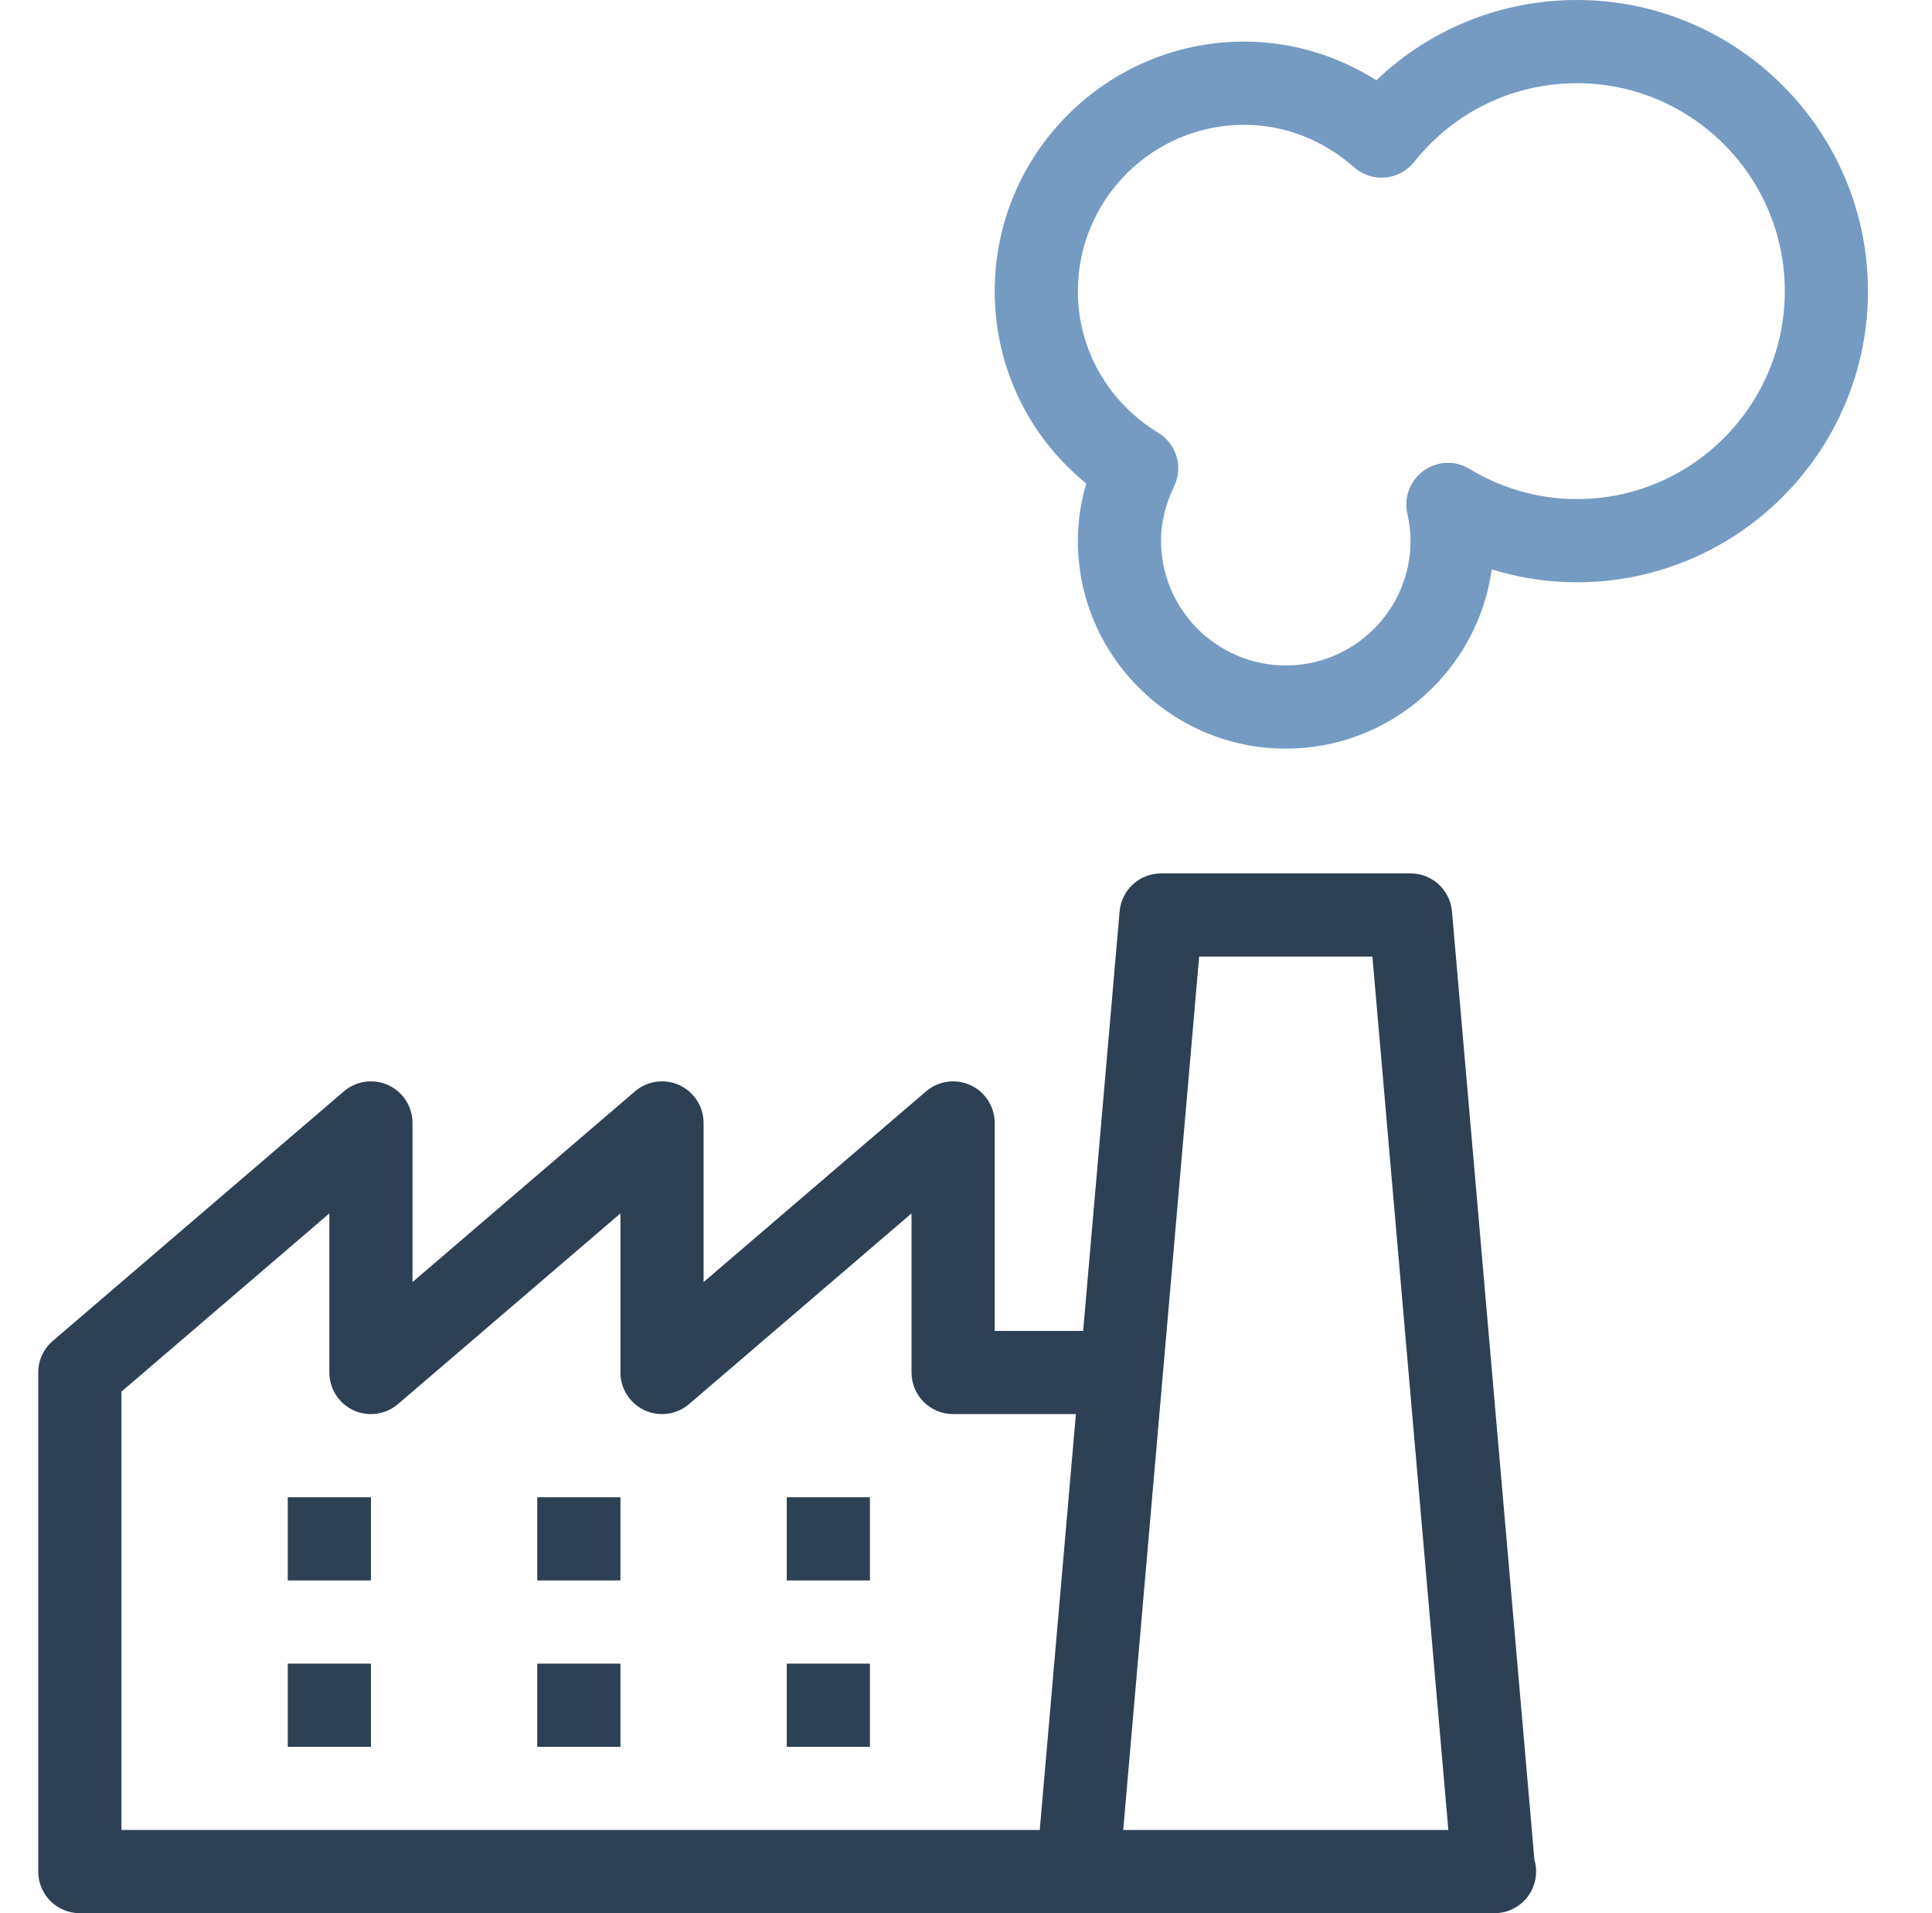 <?xml version="1.0" encoding="UTF-8" standalone="no"?>
<svg width="101px" height="100px" viewBox="0 0 101 100" version="1.1" xmlns="http://www.w3.org/2000/svg" xmlns:xlink="http://www.w3.org/1999/xlink">
    <!-- Generator: Sketch 46.2 (44496) - http://www.bohemiancoding.com/sketch -->
    <title>air-pollution</title>
    <desc>Created with Sketch.</desc>
    <defs></defs>
    <g id="Page-1" stroke="none" stroke-width="1" fill="none" fill-rule="evenodd">
        <g id="Icons" transform="translate(-240, -1680)">
            <g id="air-pollution" transform="translate(240, 1680)">
                <g transform="translate(2, 0)">
                    <path d="M56.719,95.652 L60.689,50 L69.746,50 L73.716,95.652 L56.719,95.652 Z M4.348,95.652 L4.348,72.739 L15.218,63.423 L15.218,71.739 C15.218,72.589 15.712,73.359 16.483,73.715 C17.253,74.068 18.161,73.942 18.806,73.389 L30.435,63.423 L30.435,71.739 C30.435,72.589 30.929,73.359 31.7,73.715 C32.473,74.068 33.378,73.942 34.024,73.389 L45.652,63.423 L45.652,71.739 C45.652,72.939 46.626,73.913 47.826,73.913 L54.245,73.913 L52.355,95.652 L4.348,95.652 Z M73.905,47.638 C73.807,46.514 72.866,45.652 71.74,45.652 L58.696,45.652 C57.569,45.652 56.628,46.514 56.531,47.638 L54.624,69.565 L50,69.565 L50,58.696 C50,57.846 49.506,57.076 48.735,56.72 C47.963,56.366 47.057,56.493 46.411,57.045 L34.782,67.012 L34.782,58.696 C34.782,57.846 34.288,57.076 33.517,56.72 C32.743,56.366 31.839,56.493 31.194,57.045 L19.565,67.012 L19.565,58.696 C19.565,57.846 19.071,57.076 18.3,56.72 C17.527,56.366 16.622,56.493 15.976,57.045 L0.759,70.089 C0.277,70.502 -0,71.104 -0,71.739 L-0,97.826 C-0,99.026 0.974,100 2.174,100 L54.348,100 L76.087,100 C76.102,99.998 76.115,99.999 76.131,100 C77.331,100 78.304,99.026 78.304,97.826 C78.304,97.612 78.274,97.405 78.215,97.208 L73.905,47.638 Z" id="Fill-3" fill="#2E4054"></path>
                    <path d="M80.435,26.087 C78.464,26.087 76.522,25.542 74.82,24.509 C74.076,24.055 73.131,24.093 72.426,24.601 C71.718,25.108 71.382,25.988 71.571,26.839 C71.684,27.351 71.74,27.816 71.74,28.261 C71.74,31.858 68.814,34.783 65.218,34.783 C61.622,34.783 58.696,31.858 58.696,28.261 C58.696,27.311 58.925,26.359 59.377,25.428 C59.868,24.42 59.51,23.204 58.553,22.622 C55.92,21.019 54.348,18.251 54.348,15.218 C54.348,10.423 58.249,6.522 63.044,6.522 C65.131,6.522 67.169,7.311 68.784,8.741 C69.231,9.136 69.825,9.334 70.414,9.28 C71.009,9.228 71.557,8.934 71.928,8.466 C74.008,5.849 77.108,4.348 80.435,4.348 C86.428,4.348 91.305,9.225 91.305,15.218 C91.305,21.211 86.428,26.087 80.435,26.087 M80.435,-0 C76.485,-0 72.766,1.508 69.952,4.196 C67.878,2.882 65.486,2.174 63.044,2.174 C55.851,2.174 50,8.025 50,15.218 C50,19.165 51.76,22.808 54.787,25.272 C54.495,26.253 54.348,27.253 54.348,28.261 C54.348,34.254 59.225,39.13 65.218,39.13 C70.702,39.13 75.249,35.048 75.984,29.763 C77.422,30.207 78.921,30.435 80.435,30.435 C88.826,30.435 95.652,23.608 95.652,15.218 C95.652,6.826 88.826,-0 80.435,-0" id="Fill-6" fill="#759BC3"></path>
                    <polygon id="Fill-9" fill="#2E4054" points="13.044 82.608 17.392 82.608 17.392 78.26 13.044 78.26"></polygon>
                    <polygon id="Fill-11" fill="#2E4054" points="26.087 82.608 30.435 82.608 30.435 78.26 26.087 78.26"></polygon>
                    <polygon id="Fill-12" fill="#2E4054" points="39.13 82.608 43.478 82.608 43.478 78.26 39.13 78.26"></polygon>
                    <polygon id="Fill-13" fill="#2E4054" points="13.044 91.305 17.392 91.305 17.392 86.957 13.044 86.957"></polygon>
                    <polygon id="Fill-14" fill="#2E4054" points="26.087 91.305 30.435 91.305 30.435 86.957 26.087 86.957"></polygon>
                    <polygon id="Fill-15" fill="#2E4054" points="39.13 91.305 43.478 91.305 43.478 86.957 39.13 86.957"></polygon>
                </g>
            </g>
        </g>
    </g>
</svg>